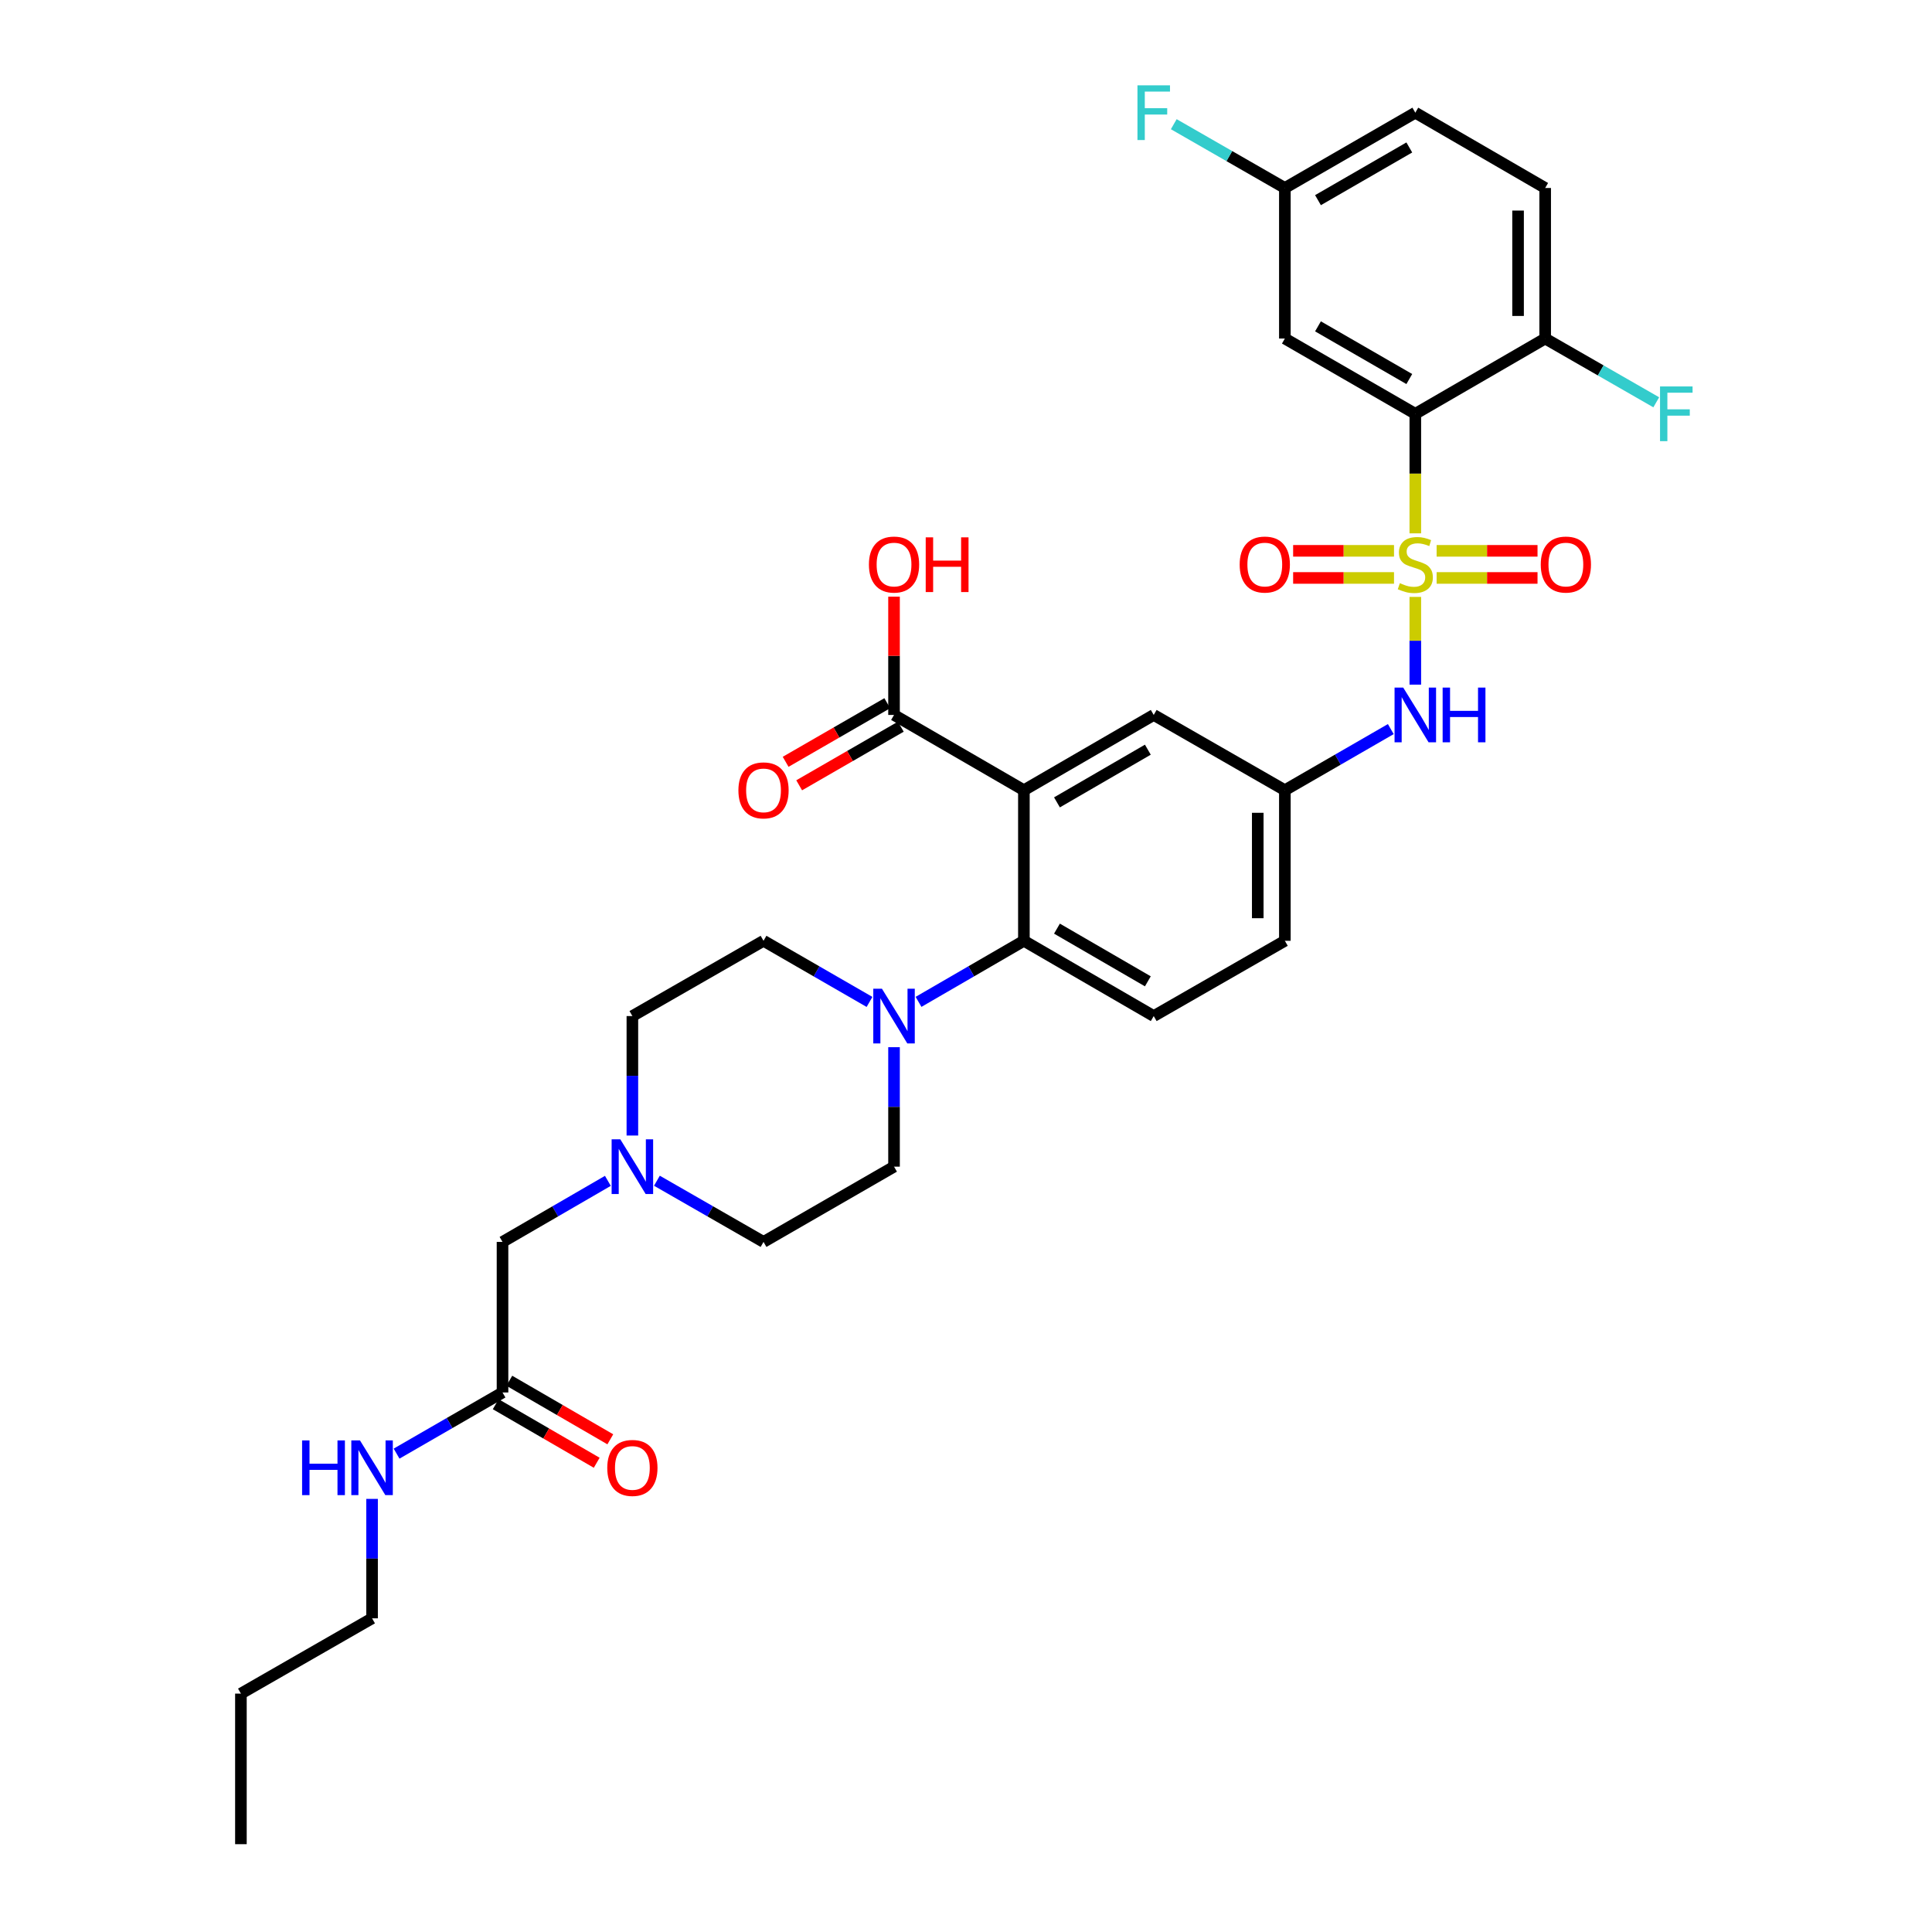 <?xml version='1.0' encoding='iso-8859-1'?>
<svg version='1.1' baseProfile='full'
              xmlns='http://www.w3.org/2000/svg'
                      xmlns:rdkit='http://www.rdkit.org/xml'
                      xmlns:xlink='http://www.w3.org/1999/xlink'
                  xml:space='preserve'
width='1000px' height='1000px' viewBox='0 0 1000 1000'>
<!-- END OF HEADER -->
<rect style='opacity:1.0;fill:#FFFFFF;stroke:none' width='1000' height='1000' x='0' y='0'> </rect>
<path class='bond-0' d='M 732.564,276.059 L 732.564,245.122' style='fill:none;fill-rule:evenodd;stroke:#CCCC00;stroke-width:6px;stroke-linecap:butt;stroke-linejoin:miter;stroke-opacity:1' />
<path class='bond-0' d='M 732.564,245.122 L 732.564,214.185' style='fill:none;fill-rule:evenodd;stroke:#000000;stroke-width:6px;stroke-linecap:butt;stroke-linejoin:miter;stroke-opacity:1' />
<path class='bond-4' d='M 732.564,308.956 L 732.564,331.661' style='fill:none;fill-rule:evenodd;stroke:#CCCC00;stroke-width:6px;stroke-linecap:butt;stroke-linejoin:miter;stroke-opacity:1' />
<path class='bond-4' d='M 732.564,331.661 L 732.564,354.367' style='fill:none;fill-rule:evenodd;stroke:#0000FF;stroke-width:6px;stroke-linecap:butt;stroke-linejoin:miter;stroke-opacity:1' />
<path class='bond-8' d='M 743.592,299.143 L 769.705,299.143' style='fill:none;fill-rule:evenodd;stroke:#CCCC00;stroke-width:6px;stroke-linecap:butt;stroke-linejoin:miter;stroke-opacity:1' />
<path class='bond-8' d='M 769.705,299.143 L 795.818,299.143' style='fill:none;fill-rule:evenodd;stroke:#FF0000;stroke-width:6px;stroke-linecap:butt;stroke-linejoin:miter;stroke-opacity:1' />
<path class='bond-8' d='M 743.592,285.112 L 769.705,285.112' style='fill:none;fill-rule:evenodd;stroke:#CCCC00;stroke-width:6px;stroke-linecap:butt;stroke-linejoin:miter;stroke-opacity:1' />
<path class='bond-8' d='M 769.705,285.112 L 795.818,285.112' style='fill:none;fill-rule:evenodd;stroke:#FF0000;stroke-width:6px;stroke-linecap:butt;stroke-linejoin:miter;stroke-opacity:1' />
<path class='bond-9' d='M 721.536,285.112 L 695.431,285.112' style='fill:none;fill-rule:evenodd;stroke:#CCCC00;stroke-width:6px;stroke-linecap:butt;stroke-linejoin:miter;stroke-opacity:1' />
<path class='bond-9' d='M 695.431,285.112 L 669.325,285.112' style='fill:none;fill-rule:evenodd;stroke:#FF0000;stroke-width:6px;stroke-linecap:butt;stroke-linejoin:miter;stroke-opacity:1' />
<path class='bond-9' d='M 721.536,299.143 L 695.431,299.143' style='fill:none;fill-rule:evenodd;stroke:#CCCC00;stroke-width:6px;stroke-linecap:butt;stroke-linejoin:miter;stroke-opacity:1' />
<path class='bond-9' d='M 695.431,299.143 L 669.325,299.143' style='fill:none;fill-rule:evenodd;stroke:#FF0000;stroke-width:6px;stroke-linecap:butt;stroke-linejoin:miter;stroke-opacity:1' />
<path class='bond-6' d='M 732.564,214.185 L 665.044,175.226' style='fill:none;fill-rule:evenodd;stroke:#000000;stroke-width:6px;stroke-linecap:butt;stroke-linejoin:miter;stroke-opacity:1' />
<path class='bond-6' d='M 729.449,196.189 L 682.184,168.917' style='fill:none;fill-rule:evenodd;stroke:#000000;stroke-width:6px;stroke-linecap:butt;stroke-linejoin:miter;stroke-opacity:1' />
<path class='bond-11' d='M 732.564,214.185 L 799.78,175.226' style='fill:none;fill-rule:evenodd;stroke:#000000;stroke-width:6px;stroke-linecap:butt;stroke-linejoin:miter;stroke-opacity:1' />
<path class='bond-1' d='M 529.965,409.013 L 597.165,370.054' style='fill:none;fill-rule:evenodd;stroke:#000000;stroke-width:6px;stroke-linecap:butt;stroke-linejoin:miter;stroke-opacity:1' />
<path class='bond-1' d='M 547.082,415.308 L 594.123,388.036' style='fill:none;fill-rule:evenodd;stroke:#000000;stroke-width:6px;stroke-linecap:butt;stroke-linejoin:miter;stroke-opacity:1' />
<path class='bond-5' d='M 529.965,409.013 L 462.749,370.054' style='fill:none;fill-rule:evenodd;stroke:#000000;stroke-width:6px;stroke-linecap:butt;stroke-linejoin:miter;stroke-opacity:1' />
<path class='bond-34' d='M 529.965,409.013 L 529.965,486.955' style='fill:none;fill-rule:evenodd;stroke:#000000;stroke-width:6px;stroke-linecap:butt;stroke-linejoin:miter;stroke-opacity:1' />
<path class='bond-2' d='M 529.965,486.955 L 597.165,525.915' style='fill:none;fill-rule:evenodd;stroke:#000000;stroke-width:6px;stroke-linecap:butt;stroke-linejoin:miter;stroke-opacity:1' />
<path class='bond-2' d='M 547.082,480.661 L 594.123,507.932' style='fill:none;fill-rule:evenodd;stroke:#000000;stroke-width:6px;stroke-linecap:butt;stroke-linejoin:miter;stroke-opacity:1' />
<path class='bond-3' d='M 529.965,486.955 L 502.698,502.76' style='fill:none;fill-rule:evenodd;stroke:#000000;stroke-width:6px;stroke-linecap:butt;stroke-linejoin:miter;stroke-opacity:1' />
<path class='bond-3' d='M 502.698,502.76 L 475.431,518.564' style='fill:none;fill-rule:evenodd;stroke:#0000FF;stroke-width:6px;stroke-linecap:butt;stroke-linejoin:miter;stroke-opacity:1' />
<path class='bond-15' d='M 462.749,542.023 L 462.749,572.94' style='fill:none;fill-rule:evenodd;stroke:#0000FF;stroke-width:6px;stroke-linecap:butt;stroke-linejoin:miter;stroke-opacity:1' />
<path class='bond-15' d='M 462.749,572.94 L 462.749,603.857' style='fill:none;fill-rule:evenodd;stroke:#000000;stroke-width:6px;stroke-linecap:butt;stroke-linejoin:miter;stroke-opacity:1' />
<path class='bond-16' d='M 450.059,518.596 L 422.628,502.776' style='fill:none;fill-rule:evenodd;stroke:#0000FF;stroke-width:6px;stroke-linecap:butt;stroke-linejoin:miter;stroke-opacity:1' />
<path class='bond-16' d='M 422.628,502.776 L 395.197,486.955' style='fill:none;fill-rule:evenodd;stroke:#000000;stroke-width:6px;stroke-linecap:butt;stroke-linejoin:miter;stroke-opacity:1' />
<path class='bond-14' d='M 719.875,377.376 L 692.46,393.194' style='fill:none;fill-rule:evenodd;stroke:#0000FF;stroke-width:6px;stroke-linecap:butt;stroke-linejoin:miter;stroke-opacity:1' />
<path class='bond-14' d='M 692.46,393.194 L 665.044,409.013' style='fill:none;fill-rule:evenodd;stroke:#000000;stroke-width:6px;stroke-linecap:butt;stroke-linejoin:miter;stroke-opacity:1' />
<path class='bond-17' d='M 459.244,363.977 L 432.943,379.146' style='fill:none;fill-rule:evenodd;stroke:#000000;stroke-width:6px;stroke-linecap:butt;stroke-linejoin:miter;stroke-opacity:1' />
<path class='bond-17' d='M 432.943,379.146 L 406.642,394.314' style='fill:none;fill-rule:evenodd;stroke:#FF0000;stroke-width:6px;stroke-linecap:butt;stroke-linejoin:miter;stroke-opacity:1' />
<path class='bond-17' d='M 466.254,376.131 L 439.953,391.3' style='fill:none;fill-rule:evenodd;stroke:#000000;stroke-width:6px;stroke-linecap:butt;stroke-linejoin:miter;stroke-opacity:1' />
<path class='bond-17' d='M 439.953,391.3 L 413.652,406.469' style='fill:none;fill-rule:evenodd;stroke:#FF0000;stroke-width:6px;stroke-linecap:butt;stroke-linejoin:miter;stroke-opacity:1' />
<path class='bond-26' d='M 462.749,370.054 L 462.749,339.445' style='fill:none;fill-rule:evenodd;stroke:#000000;stroke-width:6px;stroke-linecap:butt;stroke-linejoin:miter;stroke-opacity:1' />
<path class='bond-26' d='M 462.749,339.445 L 462.749,308.836' style='fill:none;fill-rule:evenodd;stroke:#FF0000;stroke-width:6px;stroke-linecap:butt;stroke-linejoin:miter;stroke-opacity:1' />
<path class='bond-21' d='M 665.044,175.226 L 665.044,97.3' style='fill:none;fill-rule:evenodd;stroke:#000000;stroke-width:6px;stroke-linecap:butt;stroke-linejoin:miter;stroke-opacity:1' />
<path class='bond-7' d='M 327.318,587.748 L 327.318,556.832' style='fill:none;fill-rule:evenodd;stroke:#0000FF;stroke-width:6px;stroke-linecap:butt;stroke-linejoin:miter;stroke-opacity:1' />
<path class='bond-7' d='M 327.318,556.832 L 327.318,525.915' style='fill:none;fill-rule:evenodd;stroke:#000000;stroke-width:6px;stroke-linecap:butt;stroke-linejoin:miter;stroke-opacity:1' />
<path class='bond-18' d='M 314.636,611.208 L 287.369,627.012' style='fill:none;fill-rule:evenodd;stroke:#0000FF;stroke-width:6px;stroke-linecap:butt;stroke-linejoin:miter;stroke-opacity:1' />
<path class='bond-18' d='M 287.369,627.012 L 260.102,642.816' style='fill:none;fill-rule:evenodd;stroke:#000000;stroke-width:6px;stroke-linecap:butt;stroke-linejoin:miter;stroke-opacity:1' />
<path class='bond-35' d='M 340.015,611.144 L 367.606,626.98' style='fill:none;fill-rule:evenodd;stroke:#0000FF;stroke-width:6px;stroke-linecap:butt;stroke-linejoin:miter;stroke-opacity:1' />
<path class='bond-35' d='M 367.606,626.98 L 395.197,642.816' style='fill:none;fill-rule:evenodd;stroke:#000000;stroke-width:6px;stroke-linecap:butt;stroke-linejoin:miter;stroke-opacity:1' />
<path class='bond-10' d='M 597.165,370.054 L 665.044,409.013' style='fill:none;fill-rule:evenodd;stroke:#000000;stroke-width:6px;stroke-linecap:butt;stroke-linejoin:miter;stroke-opacity:1' />
<path class='bond-20' d='M 799.78,175.226 L 799.78,97.3' style='fill:none;fill-rule:evenodd;stroke:#000000;stroke-width:6px;stroke-linecap:butt;stroke-linejoin:miter;stroke-opacity:1' />
<path class='bond-20' d='M 785.749,163.537 L 785.749,108.989' style='fill:none;fill-rule:evenodd;stroke:#000000;stroke-width:6px;stroke-linecap:butt;stroke-linejoin:miter;stroke-opacity:1' />
<path class='bond-27' d='M 799.78,175.226 L 828.528,191.728' style='fill:none;fill-rule:evenodd;stroke:#000000;stroke-width:6px;stroke-linecap:butt;stroke-linejoin:miter;stroke-opacity:1' />
<path class='bond-27' d='M 828.528,191.728 L 857.275,208.229' style='fill:none;fill-rule:evenodd;stroke:#33CCCC;stroke-width:6px;stroke-linecap:butt;stroke-linejoin:miter;stroke-opacity:1' />
<path class='bond-12' d='M 597.165,525.915 L 665.044,486.955' style='fill:none;fill-rule:evenodd;stroke:#000000;stroke-width:6px;stroke-linecap:butt;stroke-linejoin:miter;stroke-opacity:1' />
<path class='bond-13' d='M 260.102,720.743 L 260.102,642.816' style='fill:none;fill-rule:evenodd;stroke:#000000;stroke-width:6px;stroke-linecap:butt;stroke-linejoin:miter;stroke-opacity:1' />
<path class='bond-19' d='M 256.583,726.812 L 282.72,741.967' style='fill:none;fill-rule:evenodd;stroke:#000000;stroke-width:6px;stroke-linecap:butt;stroke-linejoin:miter;stroke-opacity:1' />
<path class='bond-19' d='M 282.72,741.967 L 308.857,757.122' style='fill:none;fill-rule:evenodd;stroke:#FF0000;stroke-width:6px;stroke-linecap:butt;stroke-linejoin:miter;stroke-opacity:1' />
<path class='bond-19' d='M 263.621,714.674 L 289.758,729.829' style='fill:none;fill-rule:evenodd;stroke:#000000;stroke-width:6px;stroke-linecap:butt;stroke-linejoin:miter;stroke-opacity:1' />
<path class='bond-19' d='M 289.758,729.829 L 315.895,744.984' style='fill:none;fill-rule:evenodd;stroke:#FF0000;stroke-width:6px;stroke-linecap:butt;stroke-linejoin:miter;stroke-opacity:1' />
<path class='bond-24' d='M 260.102,720.743 L 232.687,736.568' style='fill:none;fill-rule:evenodd;stroke:#000000;stroke-width:6px;stroke-linecap:butt;stroke-linejoin:miter;stroke-opacity:1' />
<path class='bond-24' d='M 232.687,736.568 L 205.271,752.393' style='fill:none;fill-rule:evenodd;stroke:#0000FF;stroke-width:6px;stroke-linecap:butt;stroke-linejoin:miter;stroke-opacity:1' />
<path class='bond-25' d='M 665.044,409.013 L 665.044,486.955' style='fill:none;fill-rule:evenodd;stroke:#000000;stroke-width:6px;stroke-linecap:butt;stroke-linejoin:miter;stroke-opacity:1' />
<path class='bond-25' d='M 651.013,420.705 L 651.013,475.264' style='fill:none;fill-rule:evenodd;stroke:#000000;stroke-width:6px;stroke-linecap:butt;stroke-linejoin:miter;stroke-opacity:1' />
<path class='bond-23' d='M 462.749,603.857 L 395.197,642.816' style='fill:none;fill-rule:evenodd;stroke:#000000;stroke-width:6px;stroke-linecap:butt;stroke-linejoin:miter;stroke-opacity:1' />
<path class='bond-22' d='M 395.197,486.955 L 327.318,525.915' style='fill:none;fill-rule:evenodd;stroke:#000000;stroke-width:6px;stroke-linecap:butt;stroke-linejoin:miter;stroke-opacity:1' />
<path class='bond-28' d='M 799.78,97.3 L 732.564,58.325' style='fill:none;fill-rule:evenodd;stroke:#000000;stroke-width:6px;stroke-linecap:butt;stroke-linejoin:miter;stroke-opacity:1' />
<path class='bond-29' d='M 665.044,97.3 L 636.293,80.791' style='fill:none;fill-rule:evenodd;stroke:#000000;stroke-width:6px;stroke-linecap:butt;stroke-linejoin:miter;stroke-opacity:1' />
<path class='bond-29' d='M 636.293,80.791 L 607.542,64.283' style='fill:none;fill-rule:evenodd;stroke:#33CCCC;stroke-width:6px;stroke-linecap:butt;stroke-linejoin:miter;stroke-opacity:1' />
<path class='bond-33' d='M 665.044,97.3 L 732.564,58.325' style='fill:none;fill-rule:evenodd;stroke:#000000;stroke-width:6px;stroke-linecap:butt;stroke-linejoin:miter;stroke-opacity:1' />
<path class='bond-33' d='M 682.187,103.605 L 729.451,76.323' style='fill:none;fill-rule:evenodd;stroke:#000000;stroke-width:6px;stroke-linecap:butt;stroke-linejoin:miter;stroke-opacity:1' />
<path class='bond-30' d='M 192.582,775.826 L 192.582,806.735' style='fill:none;fill-rule:evenodd;stroke:#0000FF;stroke-width:6px;stroke-linecap:butt;stroke-linejoin:miter;stroke-opacity:1' />
<path class='bond-30' d='M 192.582,806.735 L 192.582,837.644' style='fill:none;fill-rule:evenodd;stroke:#000000;stroke-width:6px;stroke-linecap:butt;stroke-linejoin:miter;stroke-opacity:1' />
<path class='bond-31' d='M 192.582,837.644 L 124.696,876.611' style='fill:none;fill-rule:evenodd;stroke:#000000;stroke-width:6px;stroke-linecap:butt;stroke-linejoin:miter;stroke-opacity:1' />
<path class='bond-32' d='M 124.696,876.611 L 124.696,954.545' style='fill:none;fill-rule:evenodd;stroke:#000000;stroke-width:6px;stroke-linecap:butt;stroke-linejoin:miter;stroke-opacity:1' />
<path  class='atom-0' d='M 724.564 301.848
Q 724.884 301.968, 726.204 302.528
Q 727.524 303.088, 728.964 303.448
Q 730.444 303.768, 731.884 303.768
Q 734.564 303.768, 736.124 302.488
Q 737.684 301.168, 737.684 298.888
Q 737.684 297.328, 736.884 296.368
Q 736.124 295.408, 734.924 294.888
Q 733.724 294.368, 731.724 293.768
Q 729.204 293.008, 727.684 292.288
Q 726.204 291.568, 725.124 290.048
Q 724.084 288.528, 724.084 285.968
Q 724.084 282.408, 726.484 280.208
Q 728.924 278.008, 733.724 278.008
Q 737.004 278.008, 740.724 279.568
L 739.804 282.648
Q 736.404 281.248, 733.844 281.248
Q 731.084 281.248, 729.564 282.408
Q 728.044 283.528, 728.084 285.488
Q 728.084 287.008, 728.844 287.928
Q 729.644 288.848, 730.764 289.368
Q 731.924 289.888, 733.844 290.488
Q 736.404 291.288, 737.924 292.088
Q 739.444 292.888, 740.524 294.528
Q 741.644 296.128, 741.644 298.888
Q 741.644 302.808, 739.004 304.928
Q 736.404 307.008, 732.044 307.008
Q 729.524 307.008, 727.604 306.448
Q 725.724 305.928, 723.484 305.008
L 724.564 301.848
' fill='#CCCC00'/>
<path  class='atom-4' d='M 456.489 511.755
L 465.769 526.755
Q 466.689 528.235, 468.169 530.915
Q 469.649 533.595, 469.729 533.755
L 469.729 511.755
L 473.489 511.755
L 473.489 540.075
L 469.609 540.075
L 459.649 523.675
Q 458.489 521.755, 457.249 519.555
Q 456.049 517.355, 455.689 516.675
L 455.689 540.075
L 452.009 540.075
L 452.009 511.755
L 456.489 511.755
' fill='#0000FF'/>
<path  class='atom-5' d='M 726.304 355.894
L 735.584 370.894
Q 736.504 372.374, 737.984 375.054
Q 739.464 377.734, 739.544 377.894
L 739.544 355.894
L 743.304 355.894
L 743.304 384.214
L 739.424 384.214
L 729.464 367.814
Q 728.304 365.894, 727.064 363.694
Q 725.864 361.494, 725.504 360.814
L 725.504 384.214
L 721.824 384.214
L 721.824 355.894
L 726.304 355.894
' fill='#0000FF'/>
<path  class='atom-5' d='M 746.704 355.894
L 750.544 355.894
L 750.544 367.934
L 765.024 367.934
L 765.024 355.894
L 768.864 355.894
L 768.864 384.214
L 765.024 384.214
L 765.024 371.134
L 750.544 371.134
L 750.544 384.214
L 746.704 384.214
L 746.704 355.894
' fill='#0000FF'/>
<path  class='atom-8' d='M 321.058 589.697
L 330.338 604.697
Q 331.258 606.177, 332.738 608.857
Q 334.218 611.537, 334.298 611.697
L 334.298 589.697
L 338.058 589.697
L 338.058 618.017
L 334.178 618.017
L 324.218 601.617
Q 323.058 599.697, 321.818 597.497
Q 320.618 595.297, 320.258 594.617
L 320.258 618.017
L 316.578 618.017
L 316.578 589.697
L 321.058 589.697
' fill='#0000FF'/>
<path  class='atom-9' d='M 797.491 292.208
Q 797.491 285.408, 800.851 281.608
Q 804.211 277.808, 810.491 277.808
Q 816.771 277.808, 820.131 281.608
Q 823.491 285.408, 823.491 292.208
Q 823.491 299.088, 820.091 303.008
Q 816.691 306.888, 810.491 306.888
Q 804.251 306.888, 800.851 303.008
Q 797.491 299.128, 797.491 292.208
M 810.491 303.688
Q 814.811 303.688, 817.131 300.808
Q 819.491 297.888, 819.491 292.208
Q 819.491 286.648, 817.131 283.848
Q 814.811 281.008, 810.491 281.008
Q 806.171 281.008, 803.811 283.808
Q 801.491 286.608, 801.491 292.208
Q 801.491 297.928, 803.811 300.808
Q 806.171 303.688, 810.491 303.688
' fill='#FF0000'/>
<path  class='atom-10' d='M 641.653 292.208
Q 641.653 285.408, 645.013 281.608
Q 648.373 277.808, 654.653 277.808
Q 660.933 277.808, 664.293 281.608
Q 667.653 285.408, 667.653 292.208
Q 667.653 299.088, 664.253 303.008
Q 660.853 306.888, 654.653 306.888
Q 648.413 306.888, 645.013 303.008
Q 641.653 299.128, 641.653 292.208
M 654.653 303.688
Q 658.973 303.688, 661.293 300.808
Q 663.653 297.888, 663.653 292.208
Q 663.653 286.648, 661.293 283.848
Q 658.973 281.008, 654.653 281.008
Q 650.333 281.008, 647.973 283.808
Q 645.653 286.608, 645.653 292.208
Q 645.653 297.928, 647.973 300.808
Q 650.333 303.688, 654.653 303.688
' fill='#FF0000'/>
<path  class='atom-18' d='M 382.197 409.093
Q 382.197 402.293, 385.557 398.493
Q 388.917 394.693, 395.197 394.693
Q 401.477 394.693, 404.837 398.493
Q 408.197 402.293, 408.197 409.093
Q 408.197 415.973, 404.797 419.893
Q 401.397 423.773, 395.197 423.773
Q 388.957 423.773, 385.557 419.893
Q 382.197 416.013, 382.197 409.093
M 395.197 420.573
Q 399.517 420.573, 401.837 417.693
Q 404.197 414.773, 404.197 409.093
Q 404.197 403.533, 401.837 400.733
Q 399.517 397.893, 395.197 397.893
Q 390.877 397.893, 388.517 400.693
Q 386.197 403.493, 386.197 409.093
Q 386.197 414.813, 388.517 417.693
Q 390.877 420.573, 395.197 420.573
' fill='#FF0000'/>
<path  class='atom-20' d='M 314.318 759.798
Q 314.318 752.998, 317.678 749.198
Q 321.038 745.398, 327.318 745.398
Q 333.598 745.398, 336.958 749.198
Q 340.318 752.998, 340.318 759.798
Q 340.318 766.678, 336.918 770.598
Q 333.518 774.478, 327.318 774.478
Q 321.078 774.478, 317.678 770.598
Q 314.318 766.718, 314.318 759.798
M 327.318 771.278
Q 331.638 771.278, 333.958 768.398
Q 336.318 765.478, 336.318 759.798
Q 336.318 754.238, 333.958 751.438
Q 331.638 748.598, 327.318 748.598
Q 322.998 748.598, 320.638 751.398
Q 318.318 754.198, 318.318 759.798
Q 318.318 765.518, 320.638 768.398
Q 322.998 771.278, 327.318 771.278
' fill='#FF0000'/>
<path  class='atom-25' d='M 156.362 745.558
L 160.202 745.558
L 160.202 757.598
L 174.682 757.598
L 174.682 745.558
L 178.522 745.558
L 178.522 773.878
L 174.682 773.878
L 174.682 760.798
L 160.202 760.798
L 160.202 773.878
L 156.362 773.878
L 156.362 745.558
' fill='#0000FF'/>
<path  class='atom-25' d='M 186.322 745.558
L 195.602 760.558
Q 196.522 762.038, 198.002 764.718
Q 199.482 767.398, 199.562 767.558
L 199.562 745.558
L 203.322 745.558
L 203.322 773.878
L 199.442 773.878
L 189.482 757.478
Q 188.322 755.558, 187.082 753.358
Q 185.882 751.158, 185.522 750.478
L 185.522 773.878
L 181.842 773.878
L 181.842 745.558
L 186.322 745.558
' fill='#0000FF'/>
<path  class='atom-27' d='M 449.749 292.208
Q 449.749 285.408, 453.109 281.608
Q 456.469 277.808, 462.749 277.808
Q 469.029 277.808, 472.389 281.608
Q 475.749 285.408, 475.749 292.208
Q 475.749 299.088, 472.349 303.008
Q 468.949 306.888, 462.749 306.888
Q 456.509 306.888, 453.109 303.008
Q 449.749 299.128, 449.749 292.208
M 462.749 303.688
Q 467.069 303.688, 469.389 300.808
Q 471.749 297.888, 471.749 292.208
Q 471.749 286.648, 469.389 283.848
Q 467.069 281.008, 462.749 281.008
Q 458.429 281.008, 456.069 283.808
Q 453.749 286.608, 453.749 292.208
Q 453.749 297.928, 456.069 300.808
Q 458.429 303.688, 462.749 303.688
' fill='#FF0000'/>
<path  class='atom-27' d='M 479.149 278.128
L 482.989 278.128
L 482.989 290.168
L 497.469 290.168
L 497.469 278.128
L 501.309 278.128
L 501.309 306.448
L 497.469 306.448
L 497.469 293.368
L 482.989 293.368
L 482.989 306.448
L 479.149 306.448
L 479.149 278.128
' fill='#FF0000'/>
<path  class='atom-28' d='M 859.231 200.025
L 876.071 200.025
L 876.071 203.265
L 863.031 203.265
L 863.031 211.865
L 874.631 211.865
L 874.631 215.145
L 863.031 215.145
L 863.031 228.345
L 859.231 228.345
L 859.231 200.025
' fill='#33CCCC'/>
<path  class='atom-30' d='M 588.745 44.165
L 605.585 44.165
L 605.585 47.405
L 592.545 47.405
L 592.545 56.005
L 604.145 56.005
L 604.145 59.285
L 592.545 59.285
L 592.545 72.485
L 588.745 72.485
L 588.745 44.165
' fill='#33CCCC'/>
</svg>
